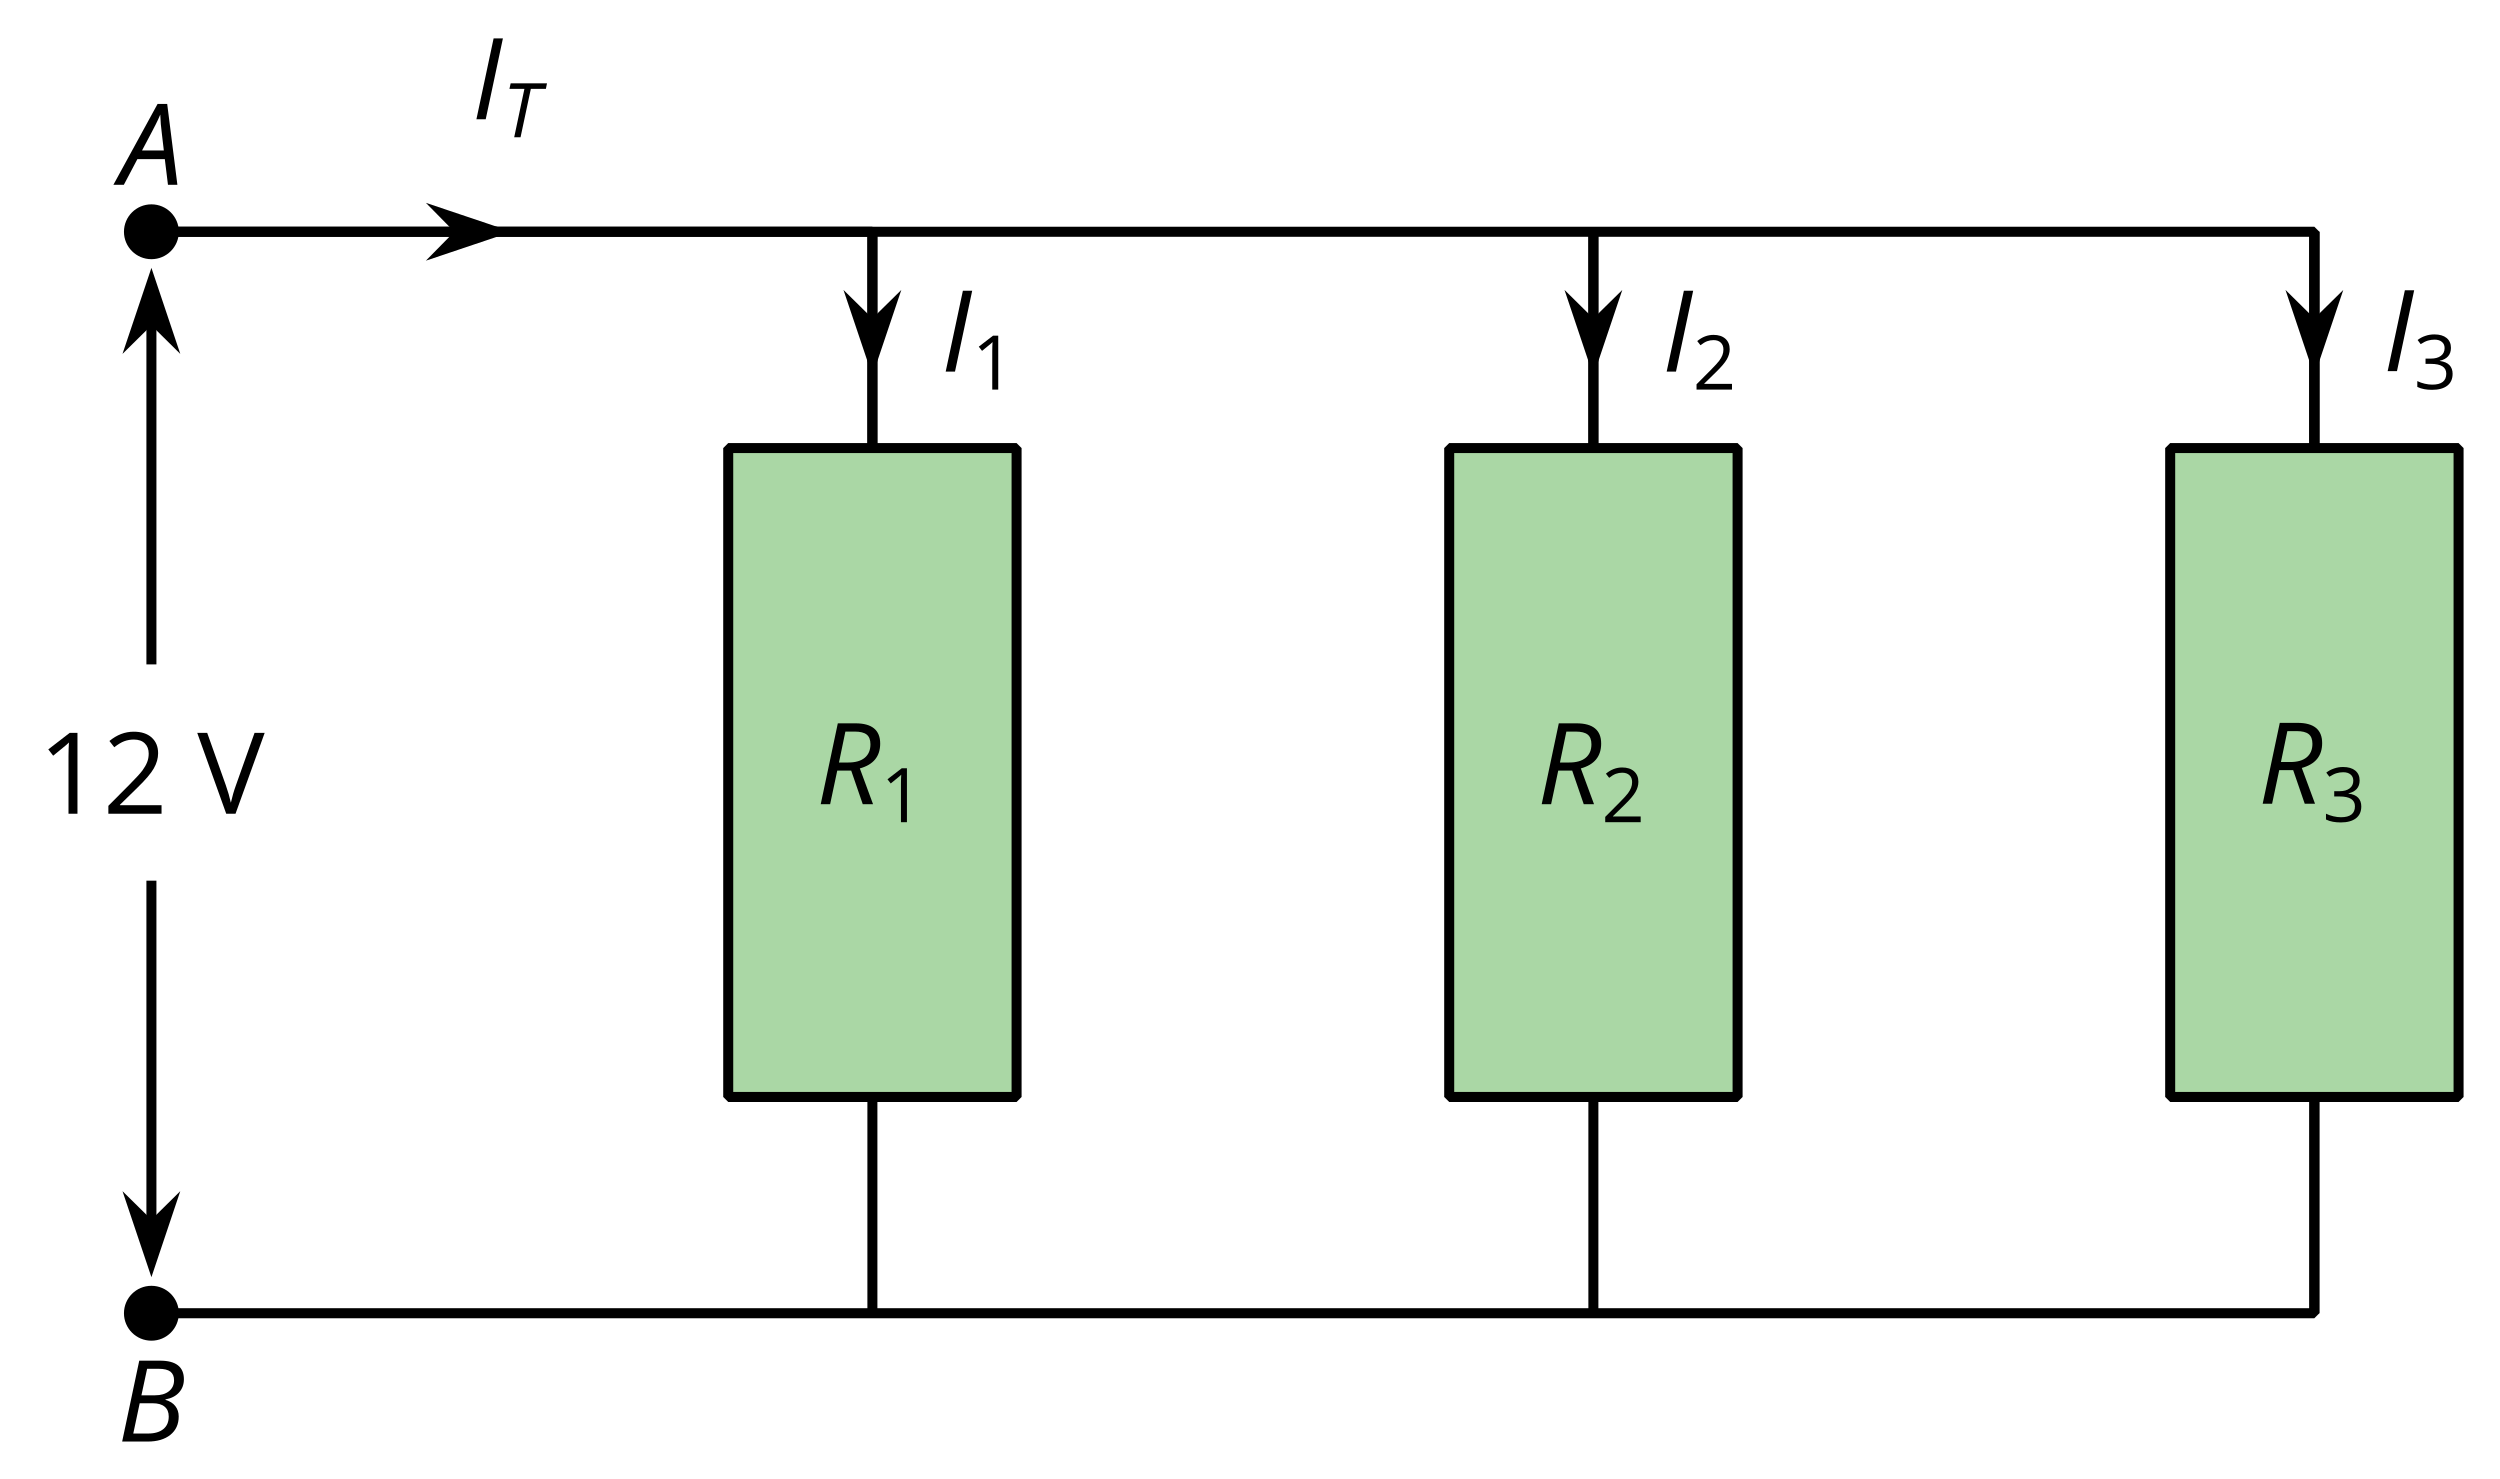 <?xml version='1.0' encoding='UTF-8'?>
<!-- This file was generated by dvisvgm 2.1.3 -->
<svg height='147.743pt' version='1.1' viewBox='-72 -72 249.66 147.743' width='249.66pt' xmlns='http://www.w3.org/2000/svg' xmlns:xlink='http://www.w3.org/1999/xlink'>
<defs>
<use id='g7-147' transform='scale(1.5)' xlink:href='#g2-147'/>
<use id='g9-33' transform='scale(1.5)' xlink:href='#g4-33'/>
<use id='g9-34' transform='scale(1.5)' xlink:href='#g4-34'/>
<use id='g9-50' transform='scale(1.5)' xlink:href='#g4-50'/>
<path d='M0.317 0H0.936L2.081 -5.385H1.462L0.317 0Z' id='g2-147'/>
<path d='M2.634 0V-5.385H2.118L0.692 -4.284L1.017 -3.864C1.536 -4.287 1.831 -4.527 1.893 -4.582S2.015 -4.692 2.066 -4.744C2.048 -4.46 2.037 -4.158 2.037 -3.838V0H2.634Z' id='g14-17'/>
<path d='M3.908 0V-0.567H1.138V-0.597L2.317 -1.75C2.843 -2.262 3.201 -2.681 3.392 -3.017S3.68 -3.687 3.68 -4.029C3.68 -4.468 3.536 -4.814 3.249 -5.076C2.961 -5.333 2.564 -5.462 2.059 -5.462C1.473 -5.462 0.936 -5.256 0.438 -4.843L0.762 -4.427C1.009 -4.622 1.23 -4.755 1.429 -4.829C1.632 -4.902 1.842 -4.939 2.066 -4.939C2.376 -4.939 2.619 -4.855 2.792 -4.685C2.965 -4.519 3.053 -4.291 3.053 -4.004C3.053 -3.801 3.02 -3.61 2.95 -3.433S2.777 -3.076 2.641 -2.888S2.217 -2.39 1.786 -1.952L0.368 -0.527V0H3.908Z' id='g14-18'/>
<path d='M3.705 -4.118C3.705 -4.534 3.562 -4.862 3.271 -5.105C2.98 -5.341 2.575 -5.462 2.052 -5.462C1.731 -5.462 1.429 -5.414 1.142 -5.311C0.851 -5.215 0.597 -5.076 0.376 -4.902L0.685 -4.49C0.954 -4.663 1.19 -4.781 1.4 -4.843S1.831 -4.939 2.066 -4.939C2.376 -4.939 2.622 -4.866 2.799 -4.715C2.983 -4.564 3.072 -4.357 3.072 -4.096C3.072 -3.768 2.95 -3.51 2.704 -3.322C2.457 -3.138 2.125 -3.046 1.705 -3.046H1.168V-2.519H1.698C2.726 -2.519 3.238 -2.192 3.238 -1.54C3.238 -0.81 2.773 -0.446 1.842 -0.446C1.606 -0.446 1.355 -0.475 1.09 -0.538C0.829 -0.597 0.578 -0.685 0.346 -0.799V-0.217C0.571 -0.11 0.799 -0.033 1.039 0.007C1.274 0.052 1.536 0.074 1.82 0.074C2.475 0.074 2.98 -0.066 3.337 -0.339C3.694 -0.615 3.871 -1.013 3.871 -1.525C3.871 -1.882 3.768 -2.173 3.558 -2.394S3.028 -2.751 2.597 -2.807V-2.836C2.95 -2.91 3.223 -3.057 3.418 -3.274C3.61 -3.492 3.705 -3.775 3.705 -4.118Z' id='g14-19'/>
<path d='M3.816 -5.385L2.586 -1.923C2.442 -1.529 2.328 -1.131 2.239 -0.733C2.155 -1.112 2.044 -1.499 1.901 -1.901L0.663 -5.385H0L1.93 0H2.549L4.49 -5.385H3.816Z' id='g14-54'/>
<path d='M2.994 -1.713L3.204 0H3.831L3.153 -5.385H2.512L-0.431 0H0.265L1.168 -1.713H2.994ZM2.928 -2.287H1.477C1.982 -3.238 2.291 -3.82 2.394 -4.033C2.505 -4.247 2.6 -4.46 2.692 -4.678C2.704 -4.258 2.74 -3.827 2.799 -3.389L2.928 -2.287Z' id='g4-33'/>
<path d='M2.836 -5.385H1.455L0.317 0H2.022C2.648 0 3.149 -0.147 3.521 -0.442C3.893 -0.74 4.081 -1.149 4.081 -1.669C4.081 -1.937 4.007 -2.169 3.853 -2.365C3.705 -2.556 3.488 -2.692 3.204 -2.77V-2.807C3.591 -2.877 3.893 -3.031 4.107 -3.271S4.427 -3.801 4.427 -4.147C4.427 -4.972 3.897 -5.385 2.836 -5.385ZM1.599 -3.079L1.978 -4.843H2.755C3.105 -4.843 3.363 -4.781 3.529 -4.656C3.691 -4.527 3.772 -4.335 3.772 -4.081C3.772 -3.772 3.657 -3.529 3.429 -3.348S2.895 -3.079 2.512 -3.079H1.599ZM1.057 -0.534L1.484 -2.549H2.354C2.696 -2.549 2.961 -2.475 3.146 -2.32C3.326 -2.173 3.418 -1.952 3.418 -1.669C3.418 -1.308 3.3 -1.028 3.061 -0.832C2.821 -0.634 2.483 -0.534 2.037 -0.534H1.057Z' id='g4-34'/>
<path d='M1.418 -2.239H2.346L3.116 0H3.801L2.921 -2.383C3.823 -2.63 4.276 -3.182 4.276 -4.037C4.276 -4.936 3.727 -5.385 2.634 -5.385H1.455L0.317 0H0.943L1.418 -2.239ZM1.959 -4.836H2.571C2.943 -4.836 3.212 -4.77 3.381 -4.634C3.543 -4.501 3.628 -4.287 3.628 -3.989C3.628 -3.599 3.499 -3.3 3.245 -3.09S2.626 -2.777 2.151 -2.777H1.532C1.565 -2.936 1.709 -3.624 1.959 -4.836Z' id='g4-50'/>
<path d='M1.794 0L2.821 -4.829H4.324L4.435 -5.385H0.807L0.685 -4.829H2.18L1.16 0H1.794Z' id='g4-52'/>
<use id='g16-17' transform='scale(1.5)' xlink:href='#g14-17'/>
<use id='g16-18' transform='scale(1.5)' xlink:href='#g14-18'/>
<use id='g16-54' transform='scale(1.5)' xlink:href='#g14-54'/>
</defs>
<g id='page1'>
<path d='M-56.879 -48.855H15.121' fill='none' stroke='#000000' stroke-linejoin='bevel' stroke-miterlimit='10.037' stroke-width='1'/>
<path d='M-22.453 -48.855L-27.645 -50.602L-25.926 -48.855L-27.645 -47.109Z'/>
<path d='M-22.453 -48.855L-27.645 -50.602L-25.926 -48.855L-27.645 -47.109Z' fill='none' stroke='#000000' stroke-miterlimit='10.037' stroke-width='1'/>
<path d='M-56.879 -48.855H159.121V59.145H-56.879' fill='none' stroke='#000000' stroke-linejoin='bevel' stroke-miterlimit='10.037' stroke-width='1'/>
<path d='M-54.141 -48.855C-54.141 -50.367 -55.367 -51.594 -56.879 -51.594C-58.395 -51.594 -59.621 -50.367 -59.621 -48.855C-59.621 -47.344 -58.395 -46.117 -56.879 -46.117C-55.367 -46.117 -54.141 -47.344 -54.141 -48.855Z'/>
<g transform='matrix(1 0 0 1 -3.152 -4.687)'>
<use x='-56.88' xlink:href='#g9-33' y='-48.855'/>
</g>
<path d='M-54.141 59.145C-54.141 57.633 -55.367 56.406 -56.879 56.406C-58.395 56.406 -59.621 57.633 -59.621 59.145C-59.621 60.66 -58.395 61.887 -56.879 61.887C-55.367 61.887 -54.141 60.66 -54.141 59.145Z'/>
<g transform='matrix(1 0 0 1 -3.396 120.814)'>
<use x='-56.88' xlink:href='#g9-34' y='-48.855'/>
</g>
<path d='M15.121 -48.855V-20.055' fill='none' stroke='#000000' stroke-linejoin='bevel' stroke-miterlimit='10.037' stroke-width='1'/>
<path d='M15.121 -36.031L16.867 -41.219L15.121 -39.5L13.375 -41.219Z'/>
<path d='M15.121 -36.031L16.867 -41.219L15.121 -39.5L13.375 -41.219Z' fill='none' stroke='#000000' stroke-miterlimit='10.037' stroke-width='1'/>
<path d='M15.121 -48.855V59.145' fill='none' stroke='#000000' stroke-linejoin='bevel' stroke-miterlimit='10.037' stroke-width='1'/>
<path d='M87.121 -48.855V59.145' fill='none' stroke='#000000' stroke-linejoin='bevel' stroke-miterlimit='10.037' stroke-width='1'/>
<path d='M159.121 -48.855V59.145' fill='none' stroke='#000000' stroke-linejoin='bevel' stroke-miterlimit='10.037' stroke-width='1'/>
<path d='M87.121 -48.855V-20.055' fill='none' stroke='#000000' stroke-linejoin='bevel' stroke-miterlimit='10.037' stroke-width='1'/>
<path d='M87.121 -36.031L88.867 -41.219L87.121 -39.5L85.379 -41.219Z'/>
<path d='M87.121 -36.031L88.867 -41.219L87.121 -39.5L85.379 -41.219Z' fill='none' stroke='#000000' stroke-miterlimit='10.037' stroke-width='1'/>
<path d='M159.121 -48.855V-20.055' fill='none' stroke='#000000' stroke-linejoin='bevel' stroke-miterlimit='10.037' stroke-width='1'/>
<path d='M159.121 -36.031L160.867 -41.219L159.121 -39.5L157.379 -41.219Z'/>
<path d='M159.121 -36.031L160.867 -41.219L159.121 -39.5L157.379 -41.219Z' fill='none' stroke='#000000' stroke-miterlimit='10.037' stroke-width='1'/>
<path d='M0.723 -27.254V37.547H29.52V-27.254Z' fill='#aad7a5'/>
<path d='M0.723 -27.254V37.547H29.52V-27.254Z' fill='none' stroke='#000000' stroke-linejoin='bevel' stroke-miterlimit='10.037' stroke-width='1'/>
<path d='M72.723 -27.254V37.547H101.523V-27.254Z' fill='#aad7a5'/>
<path d='M72.723 -27.254V37.547H101.523V-27.254Z' fill='none' stroke='#000000' stroke-linejoin='bevel' stroke-miterlimit='10.037' stroke-width='1'/>
<path d='M144.723 -27.254V37.547H173.523V-27.254Z' fill='#aad7a5'/>
<path d='M144.723 -27.254V37.547H173.523V-27.254Z' fill='none' stroke='#000000' stroke-linejoin='bevel' stroke-miterlimit='10.037' stroke-width='1'/>
<g transform='matrix(1 0 0 1 66.365 57.167)'>
<use x='-56.88' xlink:href='#g9-50' y='-48.855'/>
<use x='-50.429' xlink:href='#g14-17' y='-47.062'/>
</g>
<g transform='matrix(1 0 0 1 138.365 57.167)'>
<use x='-56.88' xlink:href='#g9-50' y='-48.855'/>
<use x='-50.429' xlink:href='#g14-18' y='-47.062'/>
</g>
<g transform='matrix(1 0 0 1 210.366 57.12)'>
<use x='-56.88' xlink:href='#g9-50' y='-48.855'/>
<use x='-50.429' xlink:href='#g14-19' y='-47.062'/>
</g>
<g transform='matrix(1 0 0 1 78.845 13.966)'>
<use x='-56.88' xlink:href='#g7-147' y='-48.855'/>
<use x='-53.791' xlink:href='#g14-17' y='-47.062'/>
</g>
<g transform='matrix(1 0 0 1 150.846 13.966)'>
<use x='-56.88' xlink:href='#g7-147' y='-48.855'/>
<use x='-53.791' xlink:href='#g14-18' y='-47.062'/>
</g>
<g transform='matrix(1 0 0 1 222.847 13.919)'>
<use x='-56.88' xlink:href='#g7-147' y='-48.855'/>
<use x='-53.791' xlink:href='#g14-19' y='-47.062'/>
</g>
<g transform='matrix(1 0 0 1 31.981 -11.233)'>
<use x='-56.88' xlink:href='#g7-147' y='-48.855'/>
<use x='-53.791' xlink:href='#g4-52' y='-47.062'/>
</g>
<g transform='matrix(1 0 0 1 -11.335 58.118)'>
<use x='-56.88' xlink:href='#g16-17' y='-48.855'/>
<use x='-50.395' xlink:href='#g16-18' y='-48.855'/>
<use x='-40.968' xlink:href='#g16-54' y='-48.855'/>
</g>
<path d='M-56.879 -5.652V-39.961' fill='none' stroke='#000000' stroke-linejoin='bevel' stroke-miterlimit='10.037' stroke-width='1'/>
<path d='M-56.879 -43.68L-58.625 -38.488L-56.879 -40.211L-55.137 -38.488Z'/>
<path d='M-56.879 -43.68L-58.625 -38.488L-56.879 -40.211L-55.137 -38.488Z' fill='none' stroke='#000000' stroke-miterlimit='10.037' stroke-width='1'/>
<path d='M-56.879 15.945V50.254' fill='none' stroke='#000000' stroke-linejoin='bevel' stroke-miterlimit='10.037' stroke-width='1'/>
<path d='M-56.879 53.973L-55.137 48.781L-56.879 50.5L-58.625 48.781Z'/>
<path d='M-56.879 53.973L-55.137 48.781L-56.879 50.5L-58.625 48.781Z' fill='none' stroke='#000000' stroke-miterlimit='10.037' stroke-width='1'/>
</g>
</svg>